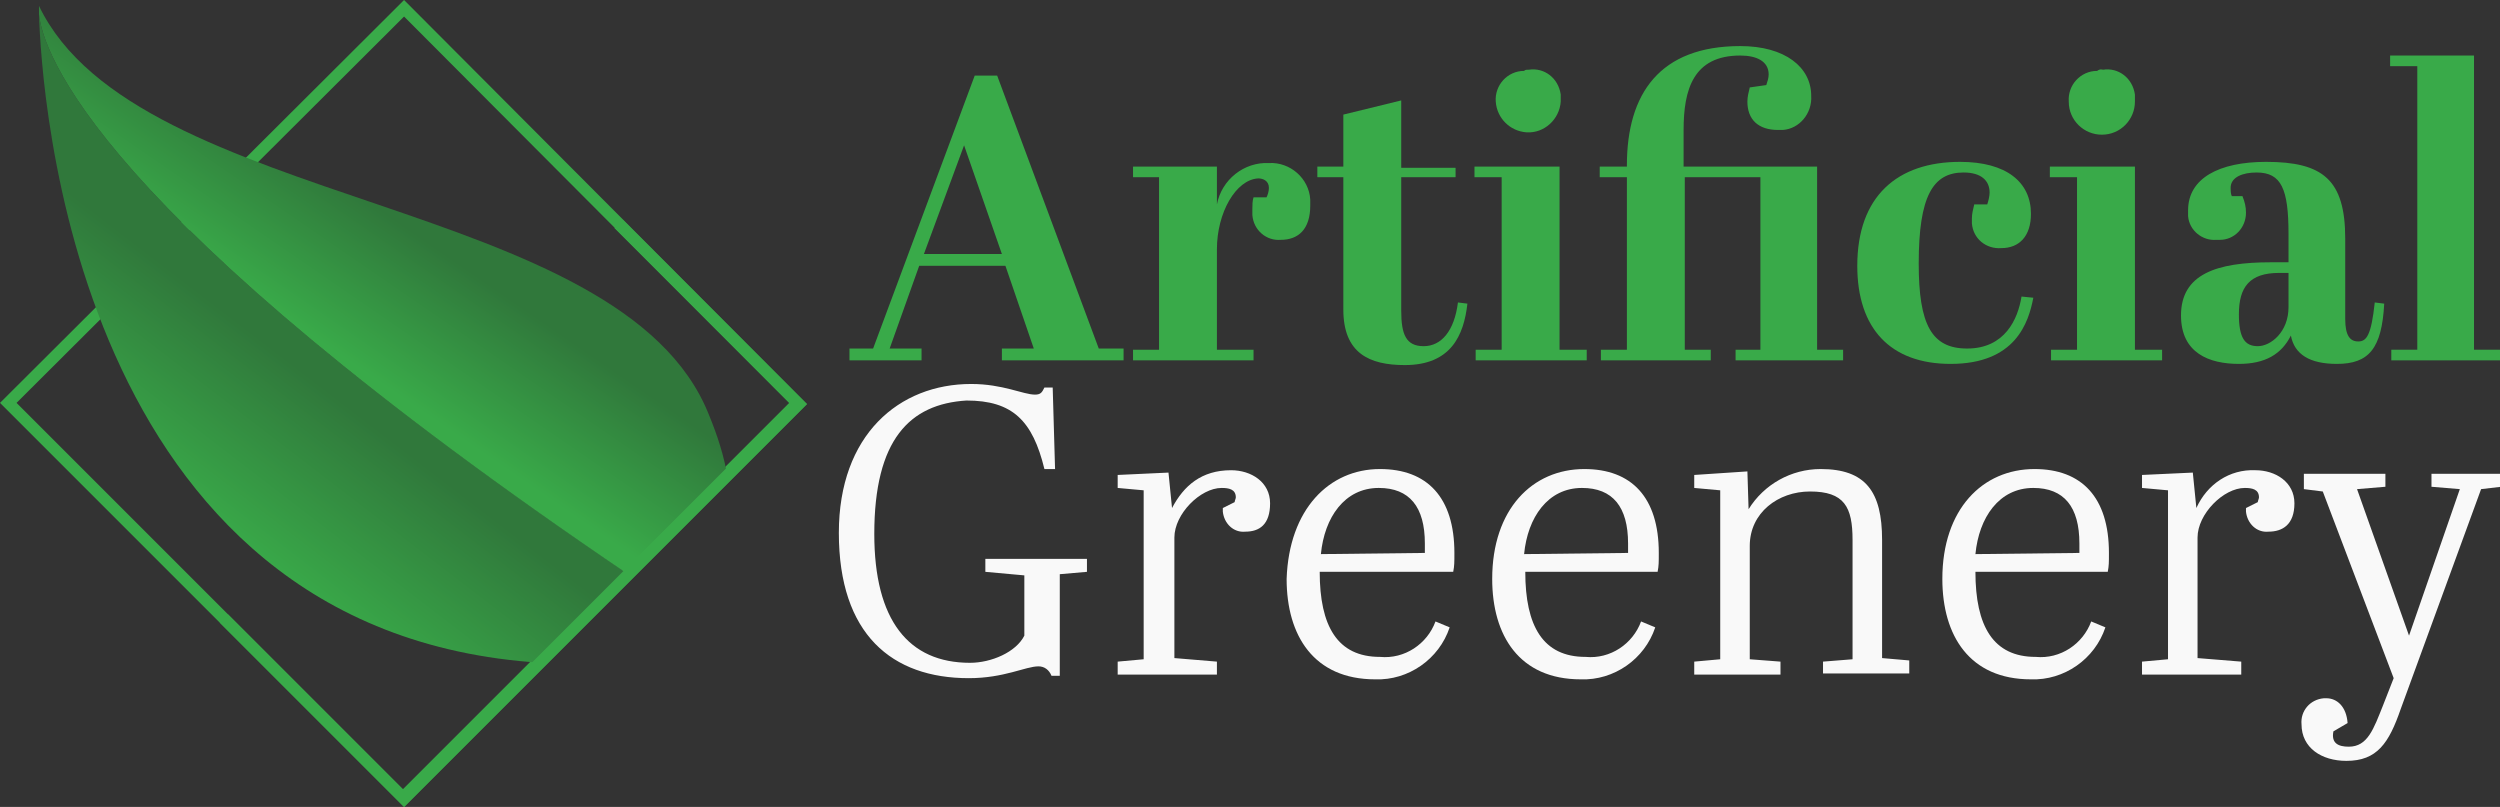 <?xml version="1.0" encoding="UTF-8"?> <!-- Generator: Adobe Illustrator 25.3.1, SVG Export Plug-In . SVG Version: 6.00 Build 0) --> <svg xmlns="http://www.w3.org/2000/svg" xmlns:xlink="http://www.w3.org/1999/xlink" version="1.1" id="Layer_1" x="0px" y="0px" viewBox="0 0 211.6 68.3" style="enable-background:new 0 0 211.6 68.3;" xml:space="preserve"><rect x="0" y="0" width="211.6" height="68.3" fill="#333333" stroke="none"/> <style type="text/css"> .st0{fill:#39AA49;} .st1{fill:#F9F9F9;} .st2{fill:url(#SVGID_1_);} .st3{fill:url(#SVGID_2_);} </style> <path class="st0" d="M85.1,22.5h-7.3l-2.5,7H78v1h-6.1v-1h2l8.6-23.1h1.9L93,29.5h2.1v1H84.8v-1h2.7L85.1,22.5z M78.2,21.5h6.6 l-3.2-9.2L78.2,21.5z"></path> <path class="st0" d="M103,21.1v8.5h3.1v0.9H95.9v-0.9h2.2V15h-2.2v-0.9h7.1v3.2c0.4-2.1,2.3-3.6,4.4-3.5c1.8-0.1,3.4,1.3,3.5,3.1 c0,0.2,0,0.3,0,0.5c0,2-1,2.9-2.5,2.9c-1.2,0.1-2.3-0.8-2.4-2.1c0-0.2,0-0.3,0-0.5c0-0.3,0-0.7,0.1-1h1.1c0.1-0.2,0.2-0.5,0.2-0.8 c0-0.6-0.5-0.8-0.9-0.8C104.6,15.2,103,18,103,21.1z"></path> <path class="st0" d="M113.7,15h-2.2v-0.9h2.2V9.7l4.9-1.2v5.7h4.6V15h-4.6v11.3c0,2,0.4,3,1.9,3s2.6-1.3,2.9-3.7l0.8,0.1 c-0.3,2.7-1.4,5.2-5.3,5.2c-3,0-5.2-1-5.2-4.7V15z"></path> <path class="st0" d="M132,14.1v15.5h2.3v0.9h-9.4v-0.9h2.2V15h-2.3v-0.9L132,14.1z M129.4,5.9c1.3-0.2,2.5,0.7,2.7,2.1 c0,0.2,0,0.4,0,0.6c-0.1,1.5-1.4,2.7-2.9,2.6c-1.4-0.1-2.5-1.2-2.6-2.6c-0.1-1.4,1-2.6,2.4-2.6C129.1,5.9,129.2,5.9,129.4,5.9 L129.4,5.9z"></path> <path class="st0" d="M142.5,11v3.1h11.3v15.5h2.2v0.9h-9.1v-0.9h2.1V15h-6.4v14.6h2.2v0.9h-9.3v-0.9h2.2V15h-2.3v-0.9h2.3V14 c0-6.1,2.8-10.1,9.6-10.1c3.8,0,6,1.8,6,4.2c0.1,1.5-1,2.8-2.4,2.9c-0.1,0-0.3,0-0.4,0c-1.7,0-2.6-0.9-2.6-2.4 c0-0.4,0.1-0.8,0.2-1.2l1.4-0.2c0.1-0.3,0.2-0.6,0.2-0.9c0-1.1-1-1.6-2.4-1.6C143.3,4.7,142.5,7.6,142.5,11z"></path> <path class="st0" d="M162.4,22.3c0,5.2,1.1,7.2,4.1,7.2c3.2,0,4.3-2.5,4.6-4.4l1,0.1c-0.4,2.1-1.5,5.6-7,5.6c-5.1,0-7.9-3-7.9-8.3 c0-5.9,3.4-8.8,8.7-8.8c3.9,0,6,1.7,6,4.4c0,1.9-1,2.9-2.5,2.9c-1.3,0.1-2.4-0.8-2.5-2.1c0-0.1,0-0.3,0-0.4c0-0.4,0.1-0.8,0.2-1.2 h1.1c0.1-0.3,0.2-0.7,0.2-1c0-1-0.7-1.7-2.2-1.7C163.6,14.6,162.4,16.6,162.4,22.3z"></path> <path class="st0" d="M180.7,14.1v15.5h2.3v0.9h-9.4v-0.9h2.2V15h-2.3v-0.9L180.7,14.1z M178,5.9c1.3-0.2,2.5,0.7,2.7,2.1 c0,0.2,0,0.4,0,0.6c0,1.5-1.2,2.8-2.8,2.8c-1.5,0-2.8-1.2-2.8-2.8c-0.1-1.4,1-2.6,2.4-2.6C177.8,5.8,177.9,5.9,178,5.9z"></path> <path class="st0" d="M193.7,22.3v-2.5c0-3.8-0.6-5.2-2.7-5.2c-1.2,0-2.2,0.4-2.2,1.3c0,0.2,0,0.5,0.1,0.7h0.9 c0.2,0.5,0.3,0.9,0.3,1.4c0,1.3-1,2.3-2.2,2.3c-0.1,0-0.2,0-0.3,0c-1.2,0.1-2.3-0.8-2.4-2c0-0.2,0-0.3,0-0.5c0-2.7,2.6-4.1,6.6-4.1 c4.8,0,6.7,1.5,6.7,6.5v6.8c0,1.4,0.4,1.9,1.1,1.9s1.1-0.5,1.4-3.3l0.8,0.1c-0.2,3.8-1.3,5.1-4,5.1c-2.3,0-3.6-0.8-3.9-2.4 c-0.8,1.6-2.2,2.4-4.4,2.4c-2.5,0-4.9-0.9-4.9-4.1c0-3.5,3-4.5,7.6-4.5H193.7z M193.7,26v-2.9h-0.8c-2.5,0-3.4,1.2-3.4,3.5 c0,2,0.5,2.7,1.6,2.7S193.7,28.1,193.7,26L193.7,26z"></path> <path class="st0" d="M209.4,4.7v24.9h2.3v0.9h-9.3v-0.9h2.2v-24h-2.3V4.7H209.4z"></path> <path class="st1" d="M74,45.2c0,7.3,2.9,10.9,8.1,10.9c1.8,0,3.9-0.9,4.6-2.3v-5.1l-3.3-0.3v-1.1H92v1.1l-2.3,0.2v8.6H89 c-0.2-0.5-0.6-0.8-1.1-0.8c-1.1,0-2.9,1-5.9,1c-6.5,0-11-3.7-11-12.3c0-8.3,5.1-12.6,11.2-12.6c2.7,0,4.4,0.9,5.4,0.9 c0.5,0,0.6-0.2,0.8-0.6h0.7l0.2,6.9h-0.9c-1-4.1-2.7-5.8-6.6-5.8C77,34.2,74,37.2,74,45.2z"></path> <path class="st1" d="M103,56v1.1h-8.4V56l2.2-0.2V41.5l-2.2-0.2v-1.1l4.3-0.2l0.3,3c1-1.9,2.5-3.2,5-3.2c1.7,0,3.3,1,3.3,2.8 s-0.9,2.4-2.1,2.4c-1,0.1-1.8-0.7-1.9-1.7c0-0.1,0-0.2,0-0.3l1-0.5c0-0.1,0.1-0.3,0.1-0.4c0-0.7-0.6-0.8-1.2-0.8c-1.8,0-4,2.2-4,4.2 v10.2L103,56z"></path> <path class="st1" d="M116.8,39.7c4,0,6.3,2.4,6.3,7.1c0,0.8,0,1.1-0.1,1.6h-11.3c0,4.6,1.5,7.2,5.1,7.2c2.1,0.2,4-1.1,4.7-3l1.2,0.5 c-0.9,2.7-3.5,4.5-6.3,4.4c-5.2,0-7.5-3.7-7.5-8.5C109.1,43.1,112.5,39.7,116.8,39.7z M120.6,46.8V46c0-3.1-1.3-4.7-3.9-4.7 c-2.9,0-4.6,2.5-4.9,5.6L120.6,46.8z"></path> <path class="st1" d="M134.1,39.7c4,0,6.3,2.4,6.3,7.1c0,0.8,0,1.1-0.1,1.6h-11.2c0,4.6,1.5,7.2,5.1,7.2c2.1,0.2,4-1.1,4.7-3l1.2,0.5 c-0.9,2.7-3.5,4.5-6.3,4.4c-5.2,0-7.5-3.7-7.5-8.5C126.3,43.1,129.7,39.7,134.1,39.7z M137.8,46.8V46c0-3.1-1.3-4.7-3.9-4.7 c-2.9,0-4.6,2.5-4.9,5.6L137.8,46.8z"></path> <path class="st1" d="M147.9,39.9l0.1,3.2c1.3-2.1,3.6-3.4,6.1-3.4c3.8,0,5.2,1.9,5.2,6v10l2.3,0.2v1.1h-7.3V56l2.5-0.2V45.7 c0-2.8-0.7-4.1-3.6-4.1c-2.7,0-5.1,1.8-5.1,4.6v9.6l2.6,0.2v1.1h-7.3V56l2.2-0.2V41.5l-2.2-0.2v-1.1L147.9,39.9z"></path> <path class="st1" d="M172.2,39.7c4,0,6.3,2.4,6.3,7.1c0,0.8,0,1.1-0.1,1.6h-11.2c0,4.6,1.5,7.2,5.1,7.2c2.1,0.2,4-1.1,4.7-3l1.2,0.5 c-0.9,2.7-3.5,4.5-6.3,4.4c-5.2,0-7.5-3.7-7.5-8.5C164.4,43.1,167.8,39.7,172.2,39.7z M176,46.8V46c0-3.1-1.3-4.7-3.9-4.7 c-2.9,0-4.6,2.5-4.9,5.6L176,46.8z"></path> <path class="st1" d="M189.7,56v1.1h-8.4V56l2.2-0.2V41.5l-2.2-0.2v-1.1l4.3-0.2l0.3,3c0.9-2,2.8-3.3,5-3.2c1.7,0,3.3,1,3.3,2.8 S193.2,45,192,45c-1,0.1-1.8-0.7-1.9-1.7c0-0.1,0-0.2,0-0.3l1-0.5c0-0.1,0.1-0.3,0.1-0.4c0-0.7-0.6-0.8-1.2-0.8c-1.8,0-4,2.2-4,4.2 v10.2L189.7,56z"></path> <path class="st1" d="M195,40.1h6.9v1.1l-2.4,0.2l4.4,12.4l4.3-12.4l-2.4-0.2v-1.1h5.9v1.1l-1.7,0.2L203.2,60c-1,2.9-2,4.4-4.6,4.4 c-2.1,0-3.8-1.1-3.8-3.1c-0.1-1.1,0.7-2.1,1.9-2.2c0.1,0,0.1,0,0.2,0c0.9,0,1.7,0.7,1.8,2.1l-1.2,0.7c-0.2,1,0.4,1.3,1.3,1.3 c1.6,0,2.1-1.5,2.9-3.5l0.9-2.3l-6-15.8l-1.6-0.2L195,40.1z"></path> <path class="st0" d="M34.2,68.3L0,34.1L34.2,0l34.1,34.2L34.2,68.3z M1.4,34.1l32.7,32.7l32.7-32.7L34.2,1.4L1.4,34.1z"></path> <linearGradient id="SVGID_1_" gradientUnits="userSpaceOnUse" x1="17.964" y1="23.567" x2="27.284" y2="35.697" gradientTransform="matrix(1 0 0 -1 -3.17 65.98)"> <stop offset="0" style="stop-color:#39AA49"></stop> <stop offset="1" style="stop-color:#30783B"></stop> </linearGradient> <path class="st2" d="M53.2,48.6C7.9,18,3.6,4.3,3.3,1.2c0.2,6.2,2.8,52.4,42.5,54.9L53.2,48.6z"></path> <linearGradient id="SVGID_2_" gradientUnits="userSpaceOnUse" x1="29.941" y1="37.309" x2="36.791" y2="47.259" gradientTransform="matrix(1 0 0 -1 -3.17 65.98)"> <stop offset="0" style="stop-color:#39AA49"></stop> <stop offset="1" style="stop-color:#30783B"></stop> </linearGradient> <path class="st3" d="M61.6,40.5c-0.3-1.9-0.9-3.7-1.6-5.4C52.6,16.5,11.6,17.8,3.3,0.5v0.7C3.6,4.3,7.9,18,53.3,48.7L61.6,40.5z"></path> <polygon class="st0" points="52.7,18.6 52,19.3 66.9,34.2 34.2,66.9 19.3,52 18.6,52.7 34.2,68.3 68.3,34.2 "></polygon> </svg> 